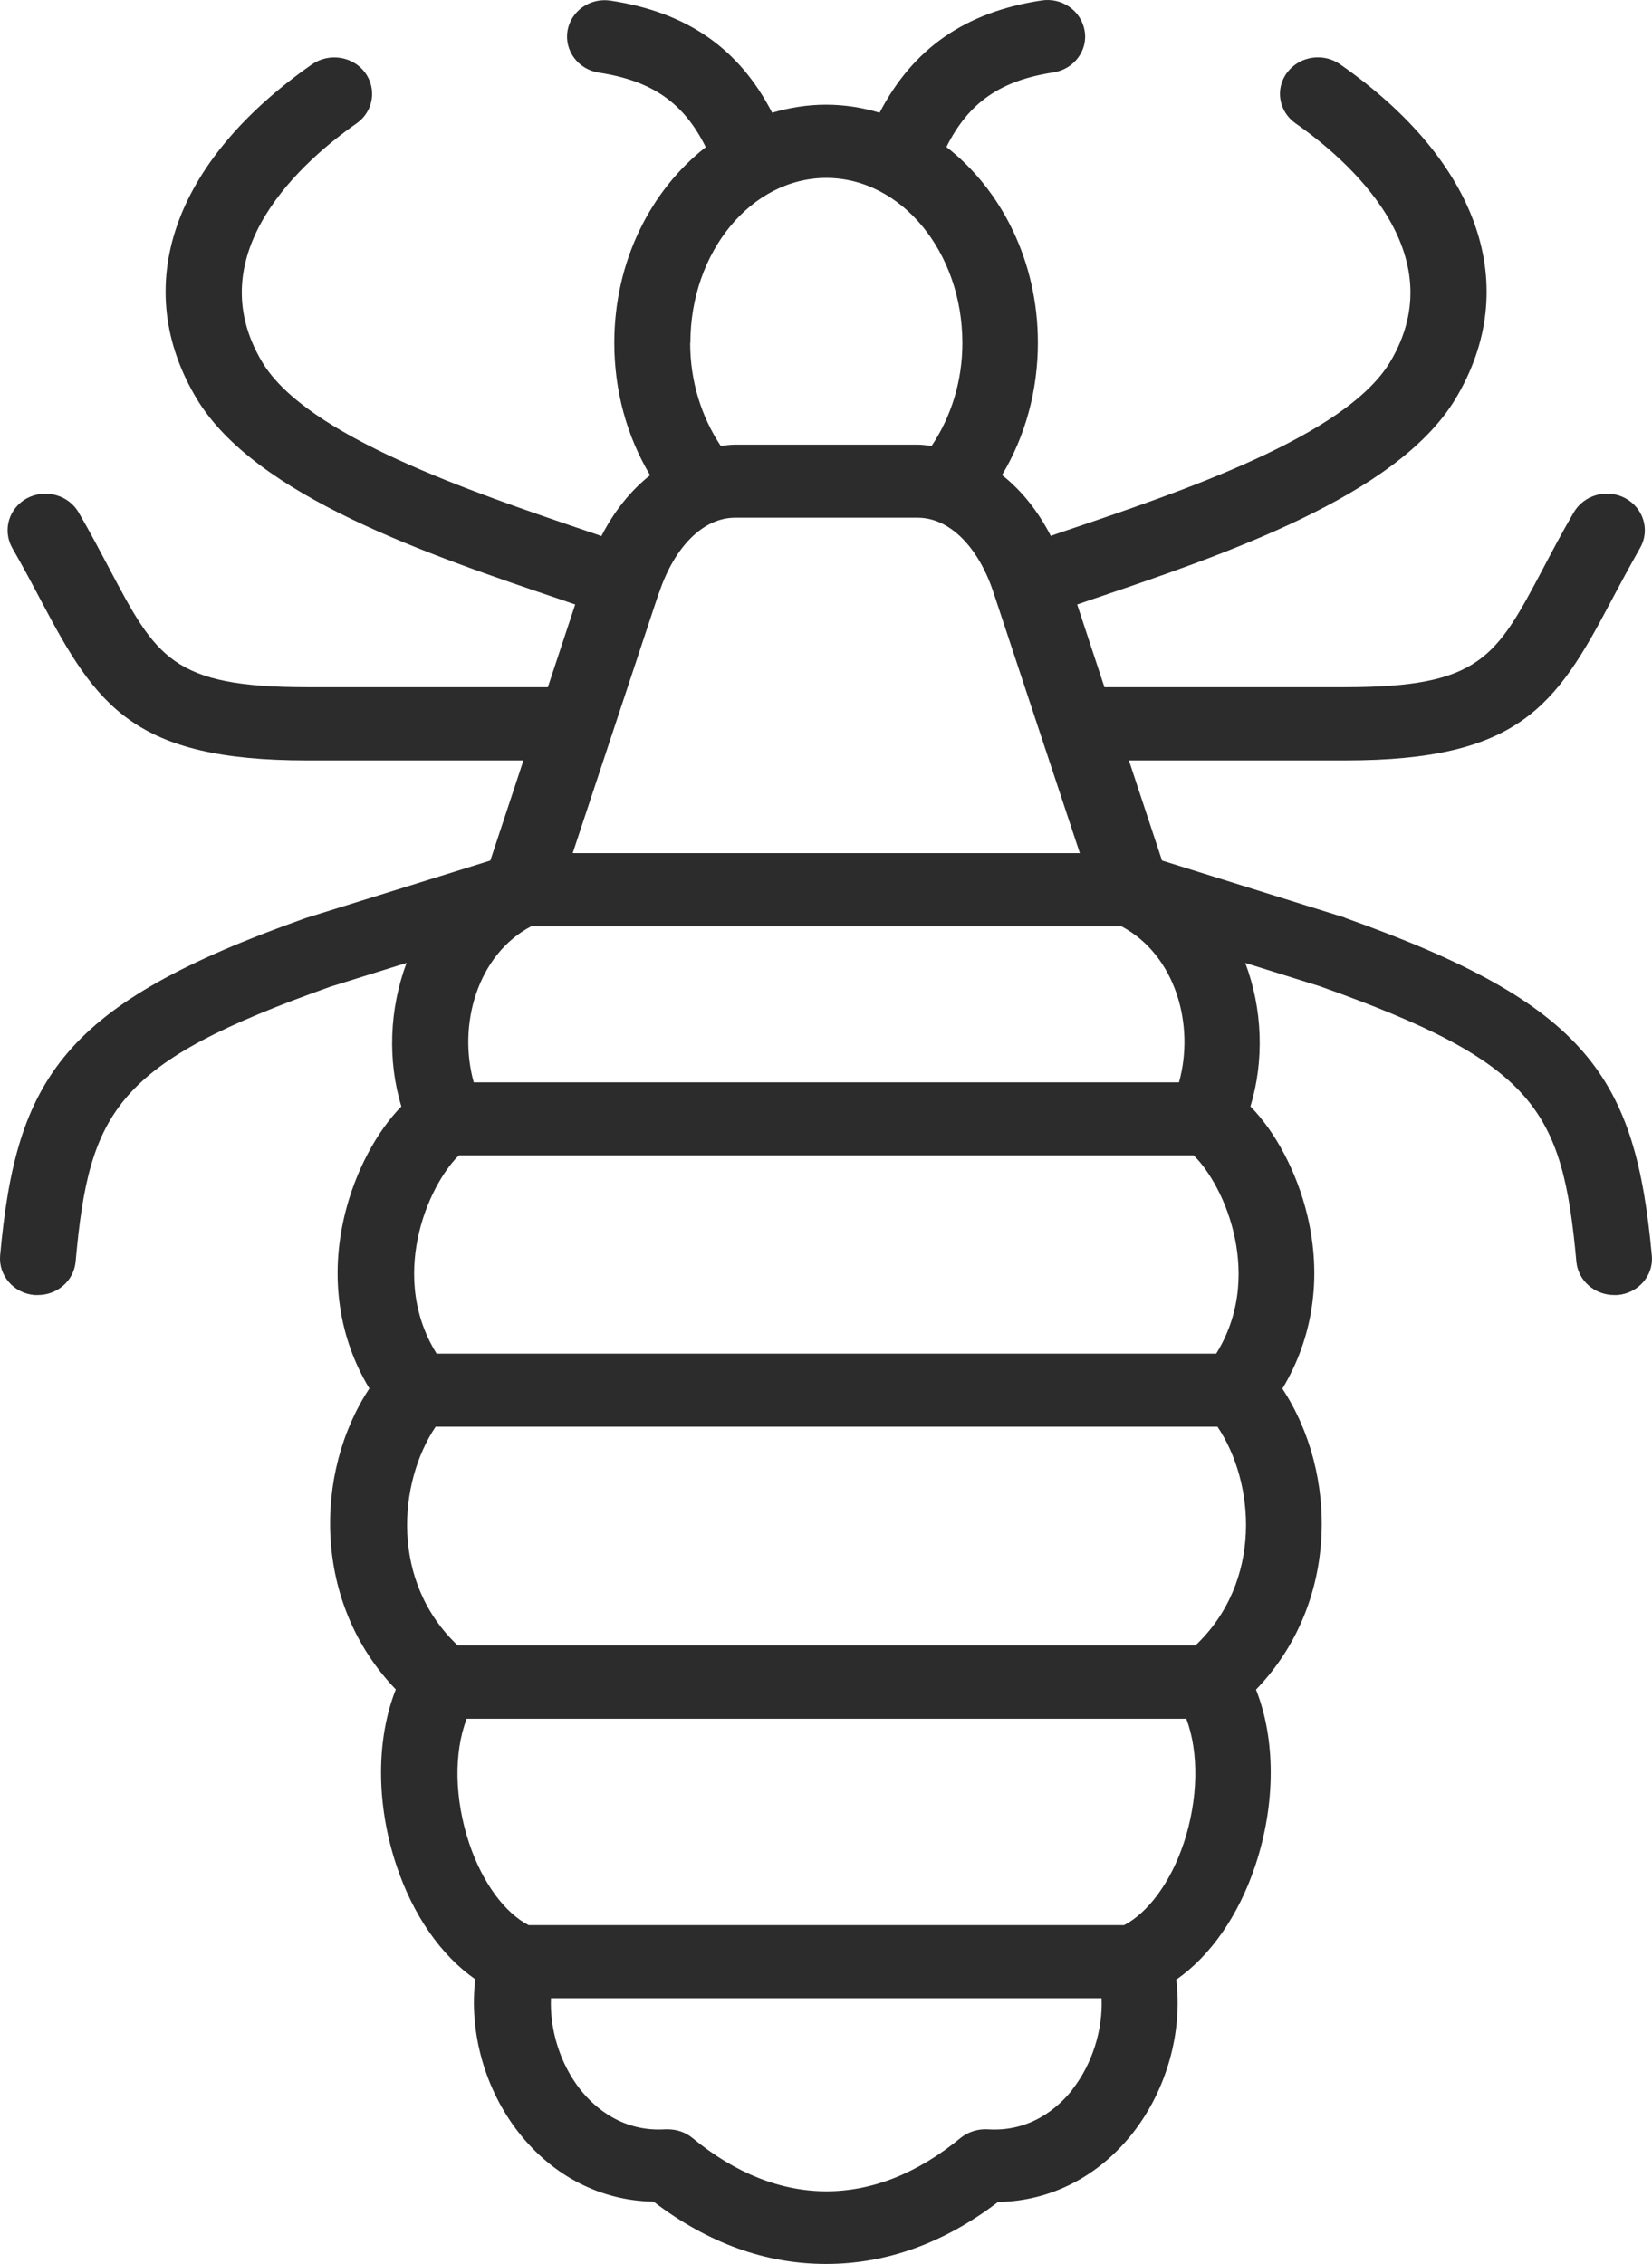 <svg width="27" height="37" viewBox="0 0 27 37" fill="none" xmlns="http://www.w3.org/2000/svg">
<path d="M21.985 14.998L18.992 14.064L18.451 12.428H21.988C24.823 12.428 25.427 11.54 26.327 9.833C26.469 9.564 26.626 9.273 26.805 8.955C26.972 8.667 26.862 8.303 26.563 8.142C26.264 7.982 25.887 8.088 25.72 8.376C25.528 8.706 25.367 9.012 25.22 9.291C24.452 10.743 24.194 11.231 21.985 11.231H18.051L17.605 9.879C17.671 9.858 17.73 9.836 17.8 9.812C20.037 9.055 22.822 8.109 23.785 6.524C24.889 4.691 24.184 2.645 21.903 1.051C21.626 0.857 21.239 0.917 21.038 1.184C20.836 1.451 20.899 1.824 21.176 2.017C22 2.593 23.797 4.127 22.715 5.924C21.982 7.13 19.326 8.03 17.384 8.685C17.309 8.709 17.246 8.733 17.174 8.758C16.963 8.348 16.692 8.012 16.377 7.764C16.758 7.127 16.963 6.382 16.963 5.6C16.963 4.275 16.371 3.105 15.468 2.402C15.833 1.672 16.352 1.317 17.214 1.184C17.551 1.133 17.784 0.826 17.727 0.502C17.671 0.178 17.359 -0.046 17.019 0.008C15.773 0.199 14.924 0.79 14.376 1.842C14.093 1.757 13.8 1.711 13.498 1.711C13.196 1.711 12.9 1.76 12.62 1.842C12.079 0.793 11.233 0.202 9.983 0.011C9.644 -0.043 9.329 0.181 9.275 0.505C9.222 0.829 9.452 1.136 9.788 1.187C10.654 1.32 11.173 1.675 11.535 2.405C10.632 3.109 10.04 4.278 10.04 5.603C10.04 6.385 10.245 7.13 10.625 7.767C10.311 8.015 10.04 8.351 9.829 8.761C9.757 8.736 9.694 8.712 9.618 8.688C7.68 8.03 5.024 7.13 4.291 5.927C3.205 4.127 5.002 2.593 5.827 2.017C6.104 1.824 6.163 1.451 5.965 1.184C5.764 0.917 5.377 0.86 5.1 1.051C2.818 2.645 2.114 4.691 3.221 6.527C4.184 8.109 6.966 9.055 9.206 9.812C9.275 9.836 9.335 9.858 9.401 9.879L8.954 11.231H5.021C2.812 11.231 2.554 10.743 1.786 9.291C1.638 9.012 1.478 8.706 1.286 8.376C1.119 8.088 0.745 7.985 0.443 8.142C0.144 8.303 0.037 8.664 0.2 8.955C0.383 9.273 0.537 9.564 0.679 9.833C1.579 11.537 2.183 12.428 5.018 12.428H8.555L8.014 14.064L4.996 15.004C1.028 16.41 0.266 17.616 0.002 20.52C-0.026 20.847 0.226 21.138 0.565 21.165C0.584 21.165 0.603 21.165 0.619 21.165C0.937 21.165 1.207 20.932 1.236 20.619C1.459 18.134 1.903 17.368 5.402 16.125L6.645 15.737C6.362 16.492 6.333 17.34 6.56 18.083C6.157 18.492 5.805 19.147 5.635 19.85C5.389 20.865 5.534 21.859 6.037 22.692C5.128 24.071 5.109 26.199 6.469 27.611C6.148 28.423 6.144 29.478 6.478 30.484C6.752 31.305 7.208 31.957 7.768 32.348C7.664 33.206 7.922 34.145 8.479 34.854C9.039 35.566 9.82 35.967 10.682 35.982C11.572 36.661 12.516 37 13.501 37C14.486 37 15.427 36.661 16.311 35.988C17.177 35.973 17.957 35.569 18.517 34.857C19.071 34.148 19.329 33.209 19.225 32.354C19.785 31.963 20.245 31.305 20.518 30.484C20.852 29.478 20.849 28.426 20.528 27.614C21.89 26.202 21.868 24.077 20.959 22.695C21.462 21.862 21.61 20.868 21.365 19.856C21.195 19.15 20.843 18.495 20.437 18.083C20.663 17.34 20.638 16.492 20.352 15.737L21.573 16.119C25.097 17.371 25.537 18.137 25.764 20.619C25.792 20.929 26.063 21.165 26.381 21.165C26.399 21.165 26.418 21.165 26.434 21.165C26.774 21.138 27.029 20.847 26.997 20.52C26.73 17.619 25.972 16.416 21.975 14.998H21.985ZM19.877 22.123H7.136C6.692 21.41 6.727 20.671 6.846 20.156C7 19.501 7.324 19.047 7.501 18.883H19.508C19.688 19.05 20.012 19.504 20.166 20.159C20.285 20.674 20.32 21.41 19.877 22.123ZM19.269 17.689H7.743C7.482 16.765 7.79 15.61 8.684 15.137H18.325C19.222 15.61 19.53 16.765 19.269 17.689ZM11.283 5.606C11.283 4.118 12.28 2.908 13.505 2.908C14.729 2.908 15.729 4.118 15.729 5.606C15.729 6.227 15.547 6.809 15.226 7.288C15.15 7.279 15.075 7.267 14.996 7.267H12.01C11.931 7.267 11.859 7.279 11.78 7.288C11.462 6.809 11.28 6.227 11.28 5.606H11.283ZM10.77 9.694C11.022 8.933 11.497 8.461 12.013 8.461H14.999C15.515 8.461 15.993 8.933 16.242 9.697L17.649 13.943H9.36L10.767 9.694H10.77ZM17.532 34.145C17.284 34.463 16.824 34.845 16.145 34.8C15.984 34.791 15.824 34.839 15.698 34.942C14.288 36.103 12.727 36.103 11.318 34.942C11.204 34.848 11.063 34.8 10.915 34.8C10.902 34.8 10.886 34.8 10.871 34.8C10.191 34.842 9.735 34.466 9.483 34.148C9.153 33.727 8.983 33.169 9.005 32.657H18.004C18.026 33.166 17.856 33.727 17.529 34.145H17.532ZM19.345 30.127C19.131 30.766 18.763 31.26 18.372 31.463H8.64C8.25 31.263 7.885 30.769 7.671 30.133C7.425 29.402 7.416 28.642 7.627 28.09H19.389C19.596 28.639 19.587 29.399 19.345 30.13V30.127ZM19.537 26.893H7.482C6.377 25.85 6.506 24.232 7.12 23.317H19.898C20.512 24.229 20.641 25.847 19.537 26.893Z" fill="#2C2C2C"/>
</svg>
